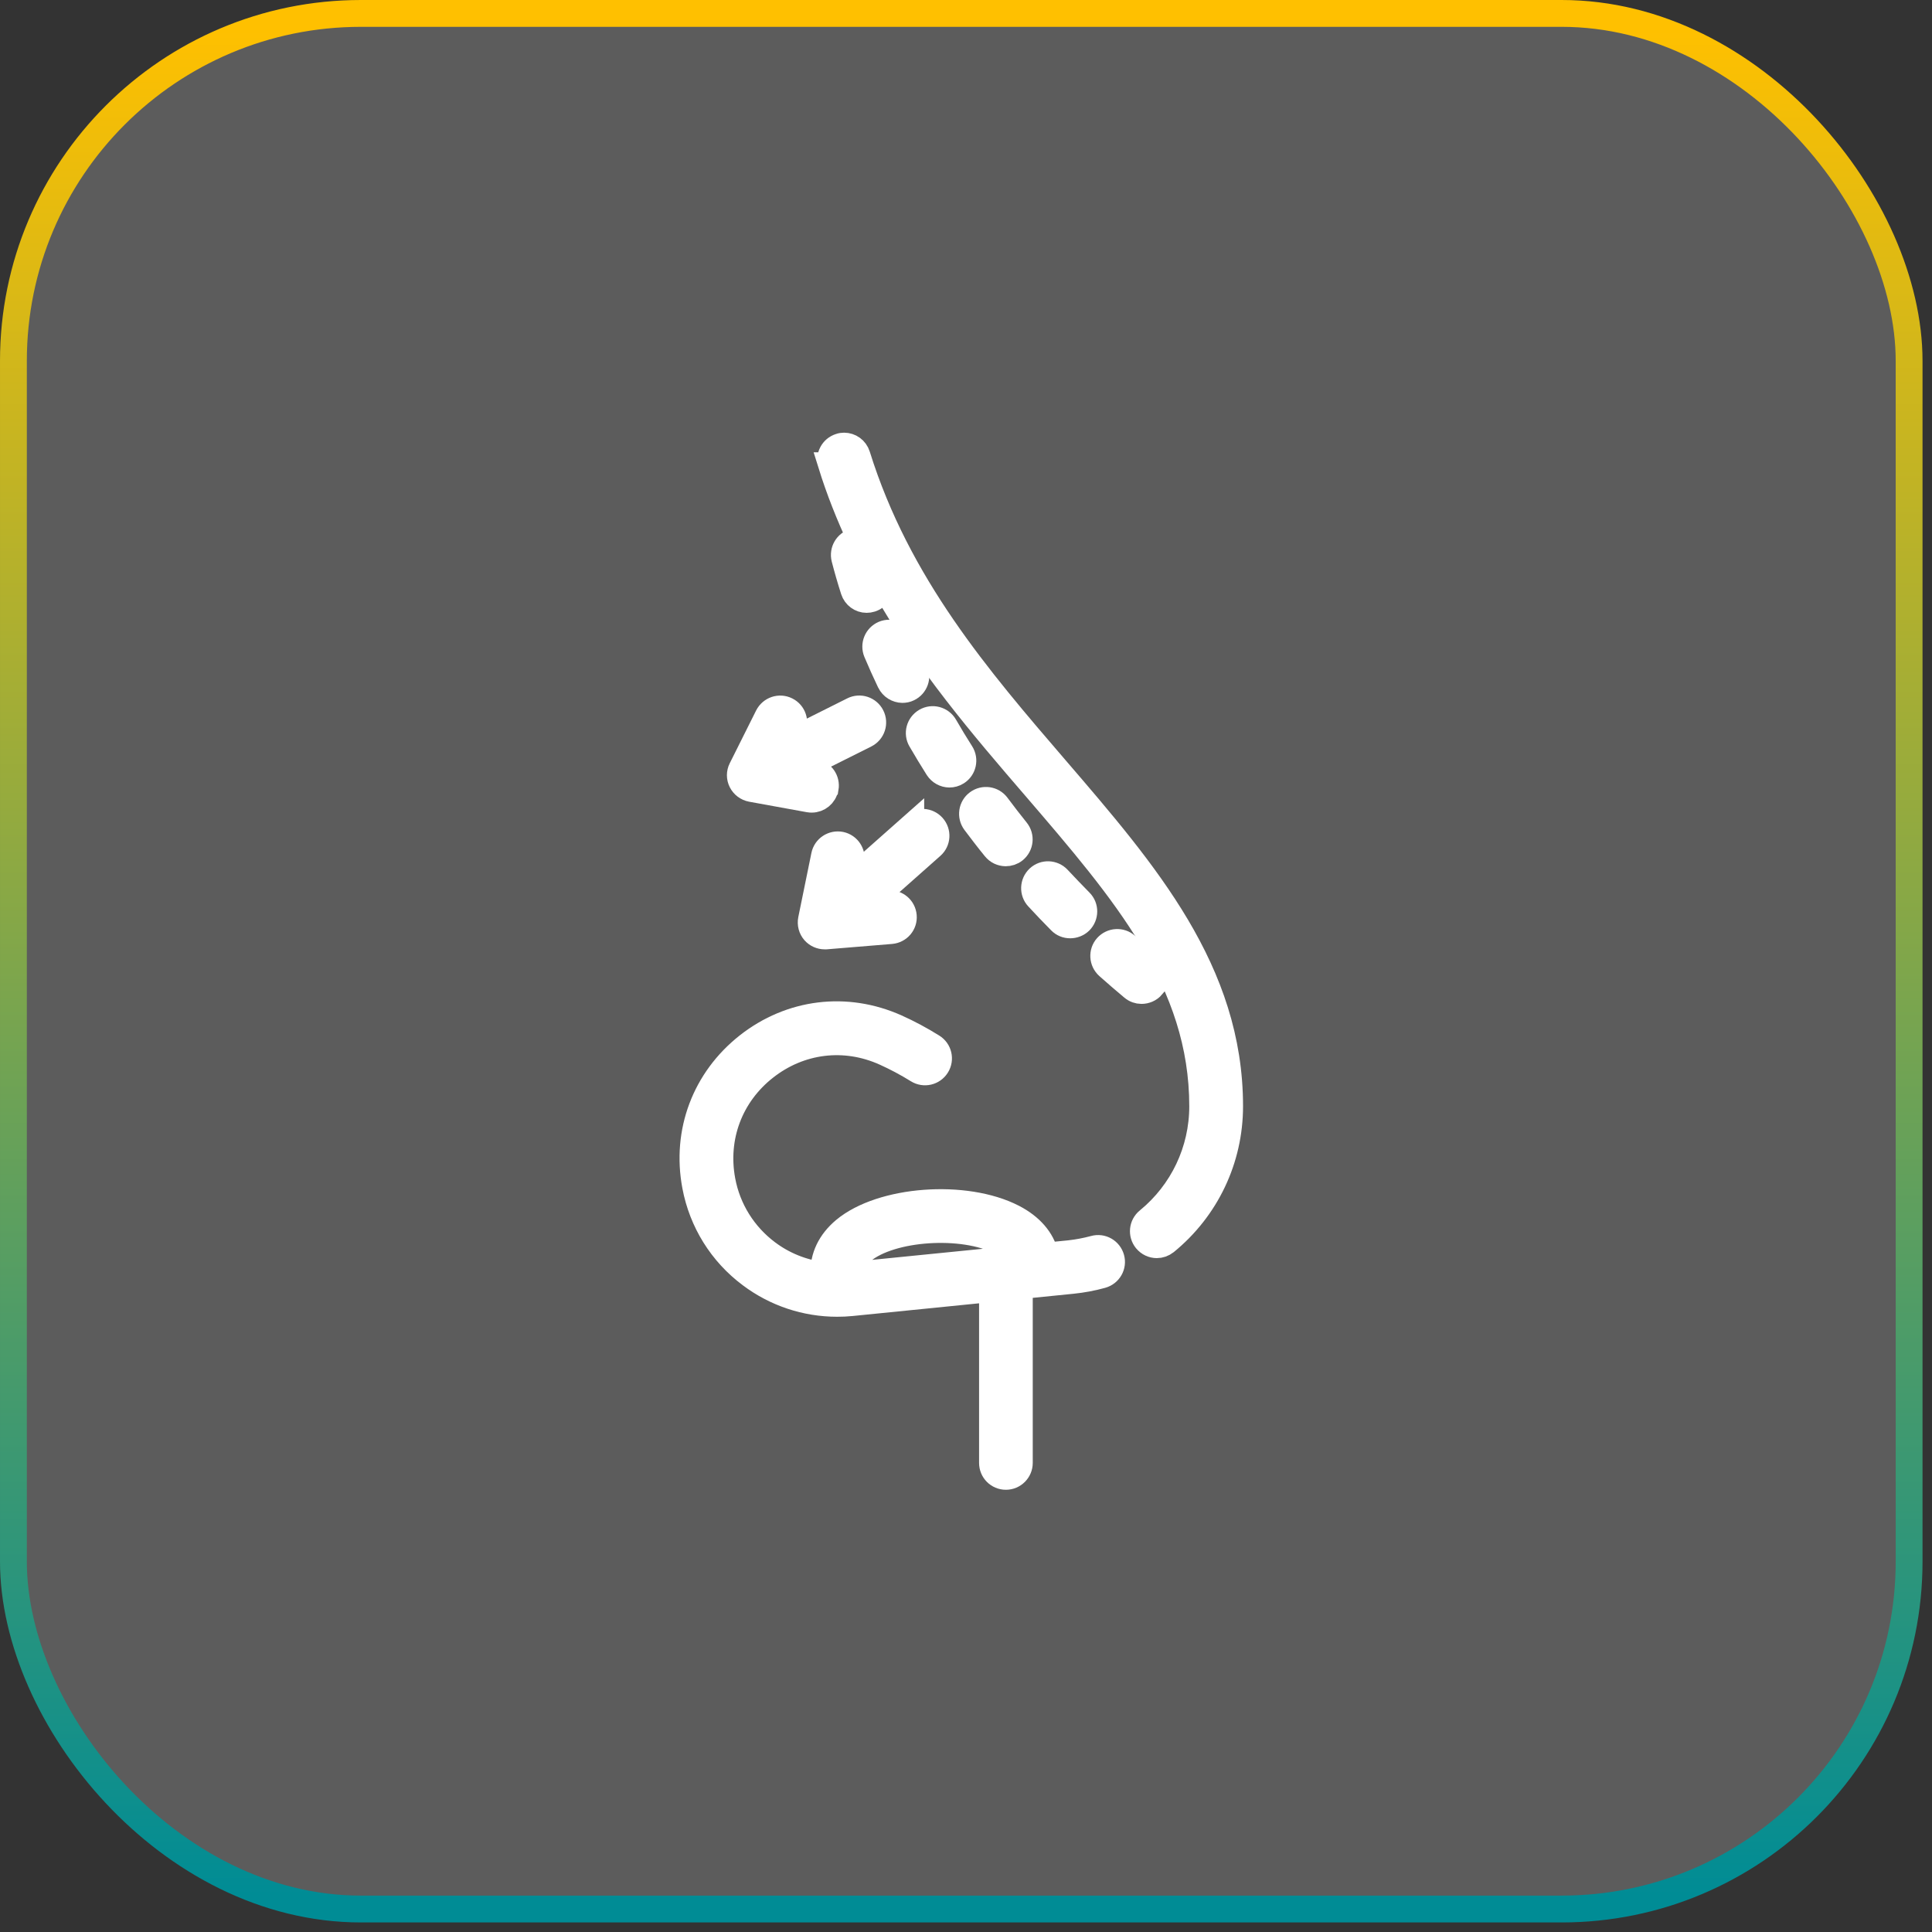 <?xml version="1.0" encoding="UTF-8"?> <svg xmlns="http://www.w3.org/2000/svg" width="72" height="72" viewBox="0 0 72 72" fill="none"><rect x="0" y="0" width="72" height="72" fill="#333333" stroke="none"/><rect x="0.5" y="0.5" width="70.647" height="70.644" rx="12.95" fill="white" fill-opacity="0.2"></rect><rect x="0.5" y="0.5" width="70.647" height="70.644" rx="12.95" stroke="url(#paint0_linear_4628_38758)"></rect><path d="M35.247 27.035C35.089 26.766 34.746 26.673 34.477 26.831C34.207 26.989 34.115 27.332 34.273 27.601C34.477 27.952 34.688 28.302 34.908 28.649C35.016 28.814 35.193 28.907 35.378 28.911C35.482 28.911 35.59 28.884 35.686 28.822C35.948 28.657 36.025 28.306 35.859 28.044C35.647 27.713 35.443 27.374 35.247 27.035Z" fill="white" stroke="white" stroke-width="0.875"></path><path d="M33.122 25.433C33.218 25.633 33.419 25.753 33.627 25.757C33.712 25.757 33.796 25.741 33.873 25.703C34.154 25.568 34.274 25.233 34.139 24.952C33.97 24.597 33.808 24.235 33.658 23.877C33.534 23.592 33.207 23.457 32.918 23.577C32.633 23.7 32.498 24.027 32.618 24.316C32.776 24.69 32.945 25.067 33.122 25.437V25.433Z" fill="white" stroke="white" stroke-width="0.875"></path><path d="M42.977 36.771C43.177 36.532 43.146 36.178 42.907 35.977C42.603 35.723 42.303 35.461 42.01 35.203C41.779 34.995 41.421 35.018 41.213 35.249C41.005 35.48 41.028 35.839 41.259 36.047C41.559 36.316 41.871 36.582 42.183 36.844C42.287 36.932 42.414 36.975 42.538 36.975C42.7 36.975 42.865 36.909 42.977 36.775V36.771Z" fill="white" stroke="white" stroke-width="0.875"></path><path d="M39.47 32.716C39.258 32.488 38.9 32.473 38.673 32.685C38.446 32.897 38.43 33.255 38.642 33.482C38.915 33.779 39.2 34.075 39.485 34.364C39.593 34.476 39.736 34.53 39.882 34.53C40.028 34.53 40.175 34.476 40.286 34.368C40.506 34.148 40.51 33.79 40.29 33.571C40.013 33.289 39.736 33.001 39.47 32.716Z" fill="white" stroke="white" stroke-width="0.875"></path><path d="M37.196 29.992C37.011 29.742 36.657 29.692 36.407 29.877C36.156 30.062 36.106 30.416 36.291 30.666C36.534 30.99 36.784 31.317 37.042 31.633C37.154 31.772 37.312 31.841 37.477 31.845C37.604 31.845 37.731 31.806 37.835 31.722C38.078 31.525 38.117 31.171 37.92 30.928C37.674 30.62 37.427 30.304 37.196 29.992Z" fill="white" stroke="white" stroke-width="0.875"></path><path d="M31.768 47.464C31.749 47.159 31.88 46.898 32.165 46.663C33.212 45.788 35.877 45.611 37.26 46.324C37.607 46.505 37.78 46.693 37.861 46.855L31.772 47.464H31.768ZM38.05 54.516V47.972L39.964 47.779C40.337 47.741 40.711 47.672 41.073 47.571C41.373 47.487 41.55 47.179 41.466 46.878C41.381 46.578 41.073 46.401 40.773 46.485C40.472 46.566 40.164 46.624 39.852 46.659L39.009 46.743C38.87 46.166 38.446 45.673 37.776 45.326C35.977 44.398 32.839 44.633 31.441 45.8C30.894 46.258 30.62 46.836 30.64 47.468C29.912 47.371 29.215 47.094 28.617 46.643C27.755 45.996 27.166 45.053 26.969 43.993C26.669 42.388 27.254 40.828 28.537 39.819C29.819 38.809 31.475 38.605 32.962 39.276C33.37 39.46 33.778 39.676 34.175 39.923C34.441 40.088 34.787 40.007 34.953 39.742C35.119 39.476 35.038 39.129 34.772 38.964C34.333 38.69 33.879 38.447 33.424 38.243C31.545 37.4 29.457 37.658 27.84 38.929C26.222 40.204 25.479 42.176 25.86 44.202C26.11 45.542 26.85 46.732 27.944 47.548C28.887 48.257 30.027 48.634 31.194 48.634C31.375 48.634 31.556 48.627 31.737 48.608L36.925 48.087V54.519C36.925 54.831 37.175 55.082 37.487 55.082C37.799 55.082 38.05 54.827 38.05 54.519V54.516Z" fill="white" stroke="white" stroke-width="0.875"></path><path d="M30.916 17.294C31.224 18.284 31.598 19.22 32.018 20.117C31.956 20.113 31.891 20.117 31.825 20.133C31.525 20.21 31.344 20.518 31.421 20.822C31.521 21.211 31.637 21.612 31.764 22.008C31.841 22.247 32.06 22.401 32.295 22.401C32.353 22.401 32.414 22.393 32.472 22.374C32.738 22.29 32.9 22.024 32.861 21.754C34.506 24.681 36.612 27.131 38.542 29.372C41.877 33.251 44.758 36.601 44.758 41.227C44.758 42.867 44.026 44.408 42.755 45.448C42.513 45.644 42.478 45.999 42.675 46.241C42.786 46.376 42.948 46.449 43.11 46.449C43.237 46.449 43.36 46.407 43.468 46.322C45.005 45.067 45.887 43.21 45.887 41.227C45.887 36.178 42.732 32.515 39.397 28.637C36.497 25.267 33.501 21.781 31.995 16.959C31.918 16.717 31.698 16.562 31.456 16.562C31.402 16.562 31.344 16.57 31.29 16.59C30.993 16.682 30.828 16.998 30.92 17.294H30.916Z" fill="white" stroke="white" stroke-width="0.875"></path><path d="M34.004 30.721L31.623 32.831L31.774 32.099C31.835 31.795 31.639 31.495 31.335 31.433C31.03 31.372 30.73 31.568 30.668 31.872L30.179 34.264C30.145 34.437 30.191 34.618 30.31 34.753C30.418 34.873 30.572 34.942 30.734 34.942C30.749 34.942 30.765 34.942 30.78 34.942L33.21 34.742C33.522 34.715 33.753 34.445 33.726 34.133C33.699 33.821 33.43 33.594 33.118 33.617L32.374 33.679L34.755 31.568C34.99 31.36 35.009 31.006 34.801 30.771C34.593 30.54 34.239 30.517 34.004 30.725V30.721Z" fill="white" stroke="white" stroke-width="0.875"></path><path d="M30.816 29.377C30.869 29.068 30.669 28.776 30.361 28.722L29.868 28.633L32.275 27.428C32.552 27.289 32.668 26.95 32.526 26.669C32.387 26.392 32.048 26.276 31.767 26.419L29.36 27.624L29.583 27.174C29.722 26.896 29.61 26.557 29.329 26.419C29.052 26.28 28.713 26.392 28.57 26.673L27.588 28.637C27.507 28.795 27.507 28.984 27.588 29.142C27.669 29.299 27.815 29.411 27.992 29.446L30.153 29.839C30.188 29.846 30.222 29.846 30.253 29.846C30.519 29.846 30.758 29.654 30.808 29.384L30.816 29.377Z" fill="white" stroke="white" stroke-width="0.875"></path><defs><linearGradient id="paint0_linear_4628_38758" x1="35.824" y1="1" x2="35.824" y2="70.644" gradientUnits="userSpaceOnUse"><stop stop-color="#FFC000"></stop><stop offset="1" stop-color="#008C95"></stop></linearGradient></defs></svg> 